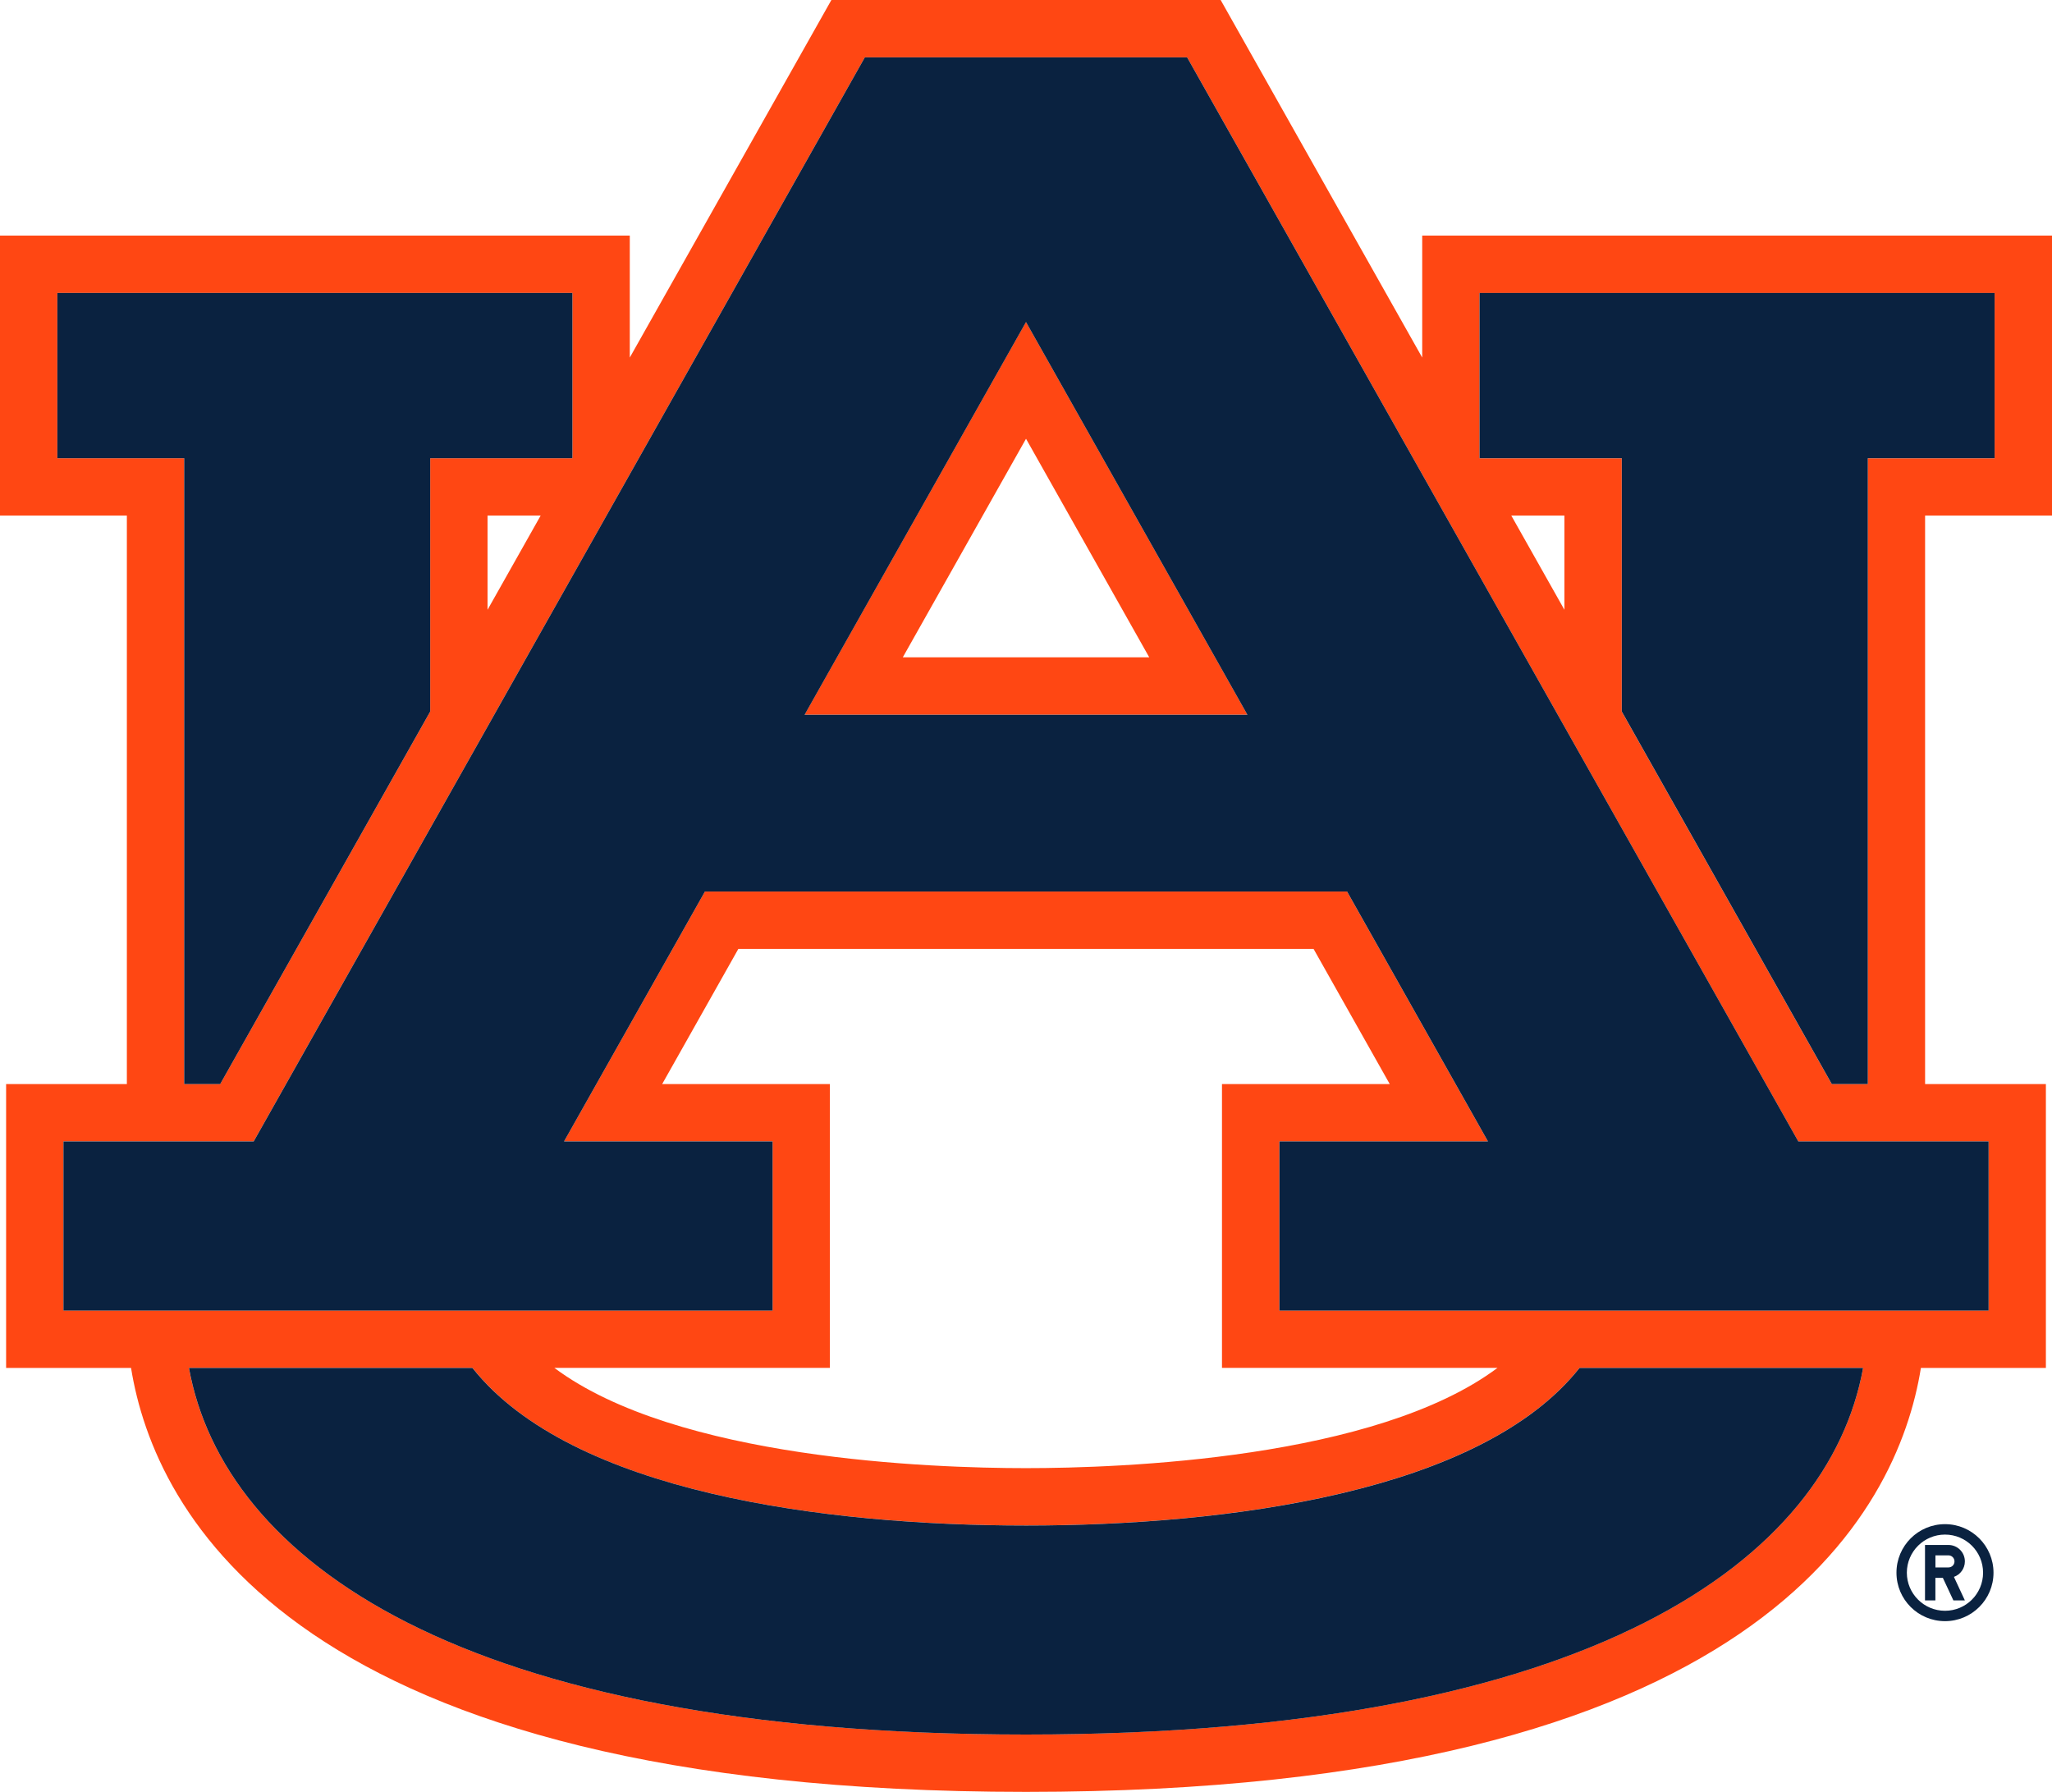 <?xml version="1.0" encoding="UTF-8"?><svg id="Layer_1" xmlns="http://www.w3.org/2000/svg" viewBox="0 0 480.23 419.31"><defs><style>.cls-1{fill:#ff4713;}.cls-2{fill:#0a2240;}</style></defs><g><path class="cls-1" d="M188.3,167.25h103.63l-51.82-91.91-51.82,91.91Zm22.98-13.43l28.84-51.15,28.84,51.15h-57.68Z"/><path class="cls-1" d="M480.23,120.65V55.13h-147.39v28.54L285.67,0h-91.1l-47.18,83.67v-28.54H0V120.65H29.69V253.68H1.43v66.42H30.67c5.41,33.66,38.04,99.21,209.44,99.21s204.03-65.55,209.44-99.21h29.25v-66.42h-28.27V120.65h29.69ZM13.42,107.23v-38.68h120.54v38.68h-33.28v59.27l-49.15,87.17h-8.42V107.23H13.42Zm113.11,13.42l-12.43,22.04v-22.04h12.43Zm113.58,285.23c-132.95,0-187.81-41.24-195.9-85.79H110.57c23.15,29.18,82.58,36.88,129.55,36.88s106.39-7.71,129.55-36.88h66.35c-8.09,44.55-62.95,85.79-195.9,85.79Zm-85.14-152.21l17.83-31.63h134.61l17.83,31.63h-39.26v66.42h64.48c-28.55,21.35-88.22,23.46-110.36,23.46s-81.8-2.11-110.36-23.46h64.48v-66.42h-39.26Zm310.41,13.42v39.58h-165.97v-39.58h48.81l-32.97-58.47H164.97l-32.97,58.47h48.81v39.58H14.85v-39.58H59.37L202.4,13.42h75.42l143.03,253.68h44.53Zm-111.69-146.44h12.43v22.04l-12.43-22.04Zm83.42-13.42V253.68h-8.42l-49.15-87.17v-59.27h-33.28v-38.68h120.54v38.68h-29.69Z"/></g><g><path class="cls-2" d="M240.11,356.98c-46.96,0-106.39-7.71-129.55-36.88H44.22c8.08,44.55,62.95,85.79,195.9,85.79s187.81-41.24,195.9-85.79h-66.35c-23.15,29.18-82.58,36.88-129.55,36.88Z"/><polygon class="cls-2" points="43.11 253.68 51.53 253.68 100.68 166.5 100.68 107.23 133.96 107.23 133.96 68.55 13.42 68.55 13.42 107.23 43.11 107.23 43.11 253.68"/><polygon class="cls-2" points="346.26 68.55 346.26 107.23 379.55 107.23 379.55 166.5 428.7 253.68 437.12 253.68 437.12 107.23 466.8 107.23 466.8 68.55 346.26 68.55"/><path class="cls-2" d="M180.81,267.1h-48.81l32.97-58.47h150.29l32.97,58.47h-48.81v39.58h165.97v-39.58h-44.53L277.82,13.42h-75.42L59.37,267.1H14.85v39.58H180.81v-39.58Zm59.3-191.75l51.82,91.91h-103.63l51.82-91.91Z"/><path class="cls-2" d="M455.19,356.66c-6.27,0-11.36,5.08-11.36,11.36s5.09,11.34,11.36,11.34,11.35-5.08,11.35-11.34-5.08-11.36-11.35-11.36Zm0,20.27c-4.92,0-8.93-3.99-8.93-8.91s4-8.92,8.93-8.92,8.91,3.99,8.91,8.92-3.99,8.91-8.91,8.91Z"/><path class="cls-2" d="M459.84,365.38c0-2.13-1.72-3.85-3.85-3.85h-5.48v12.97h2.43v-5.27h1.75l2.46,5.27h2.69l-2.56-5.5c1.49-.53,2.56-1.95,2.56-3.62Zm-3.85,1.41h-3.04v-2.83h3.04c.78,0,1.42,.63,1.42,1.42s-.63,1.41-1.42,1.41Z"/></g></svg>